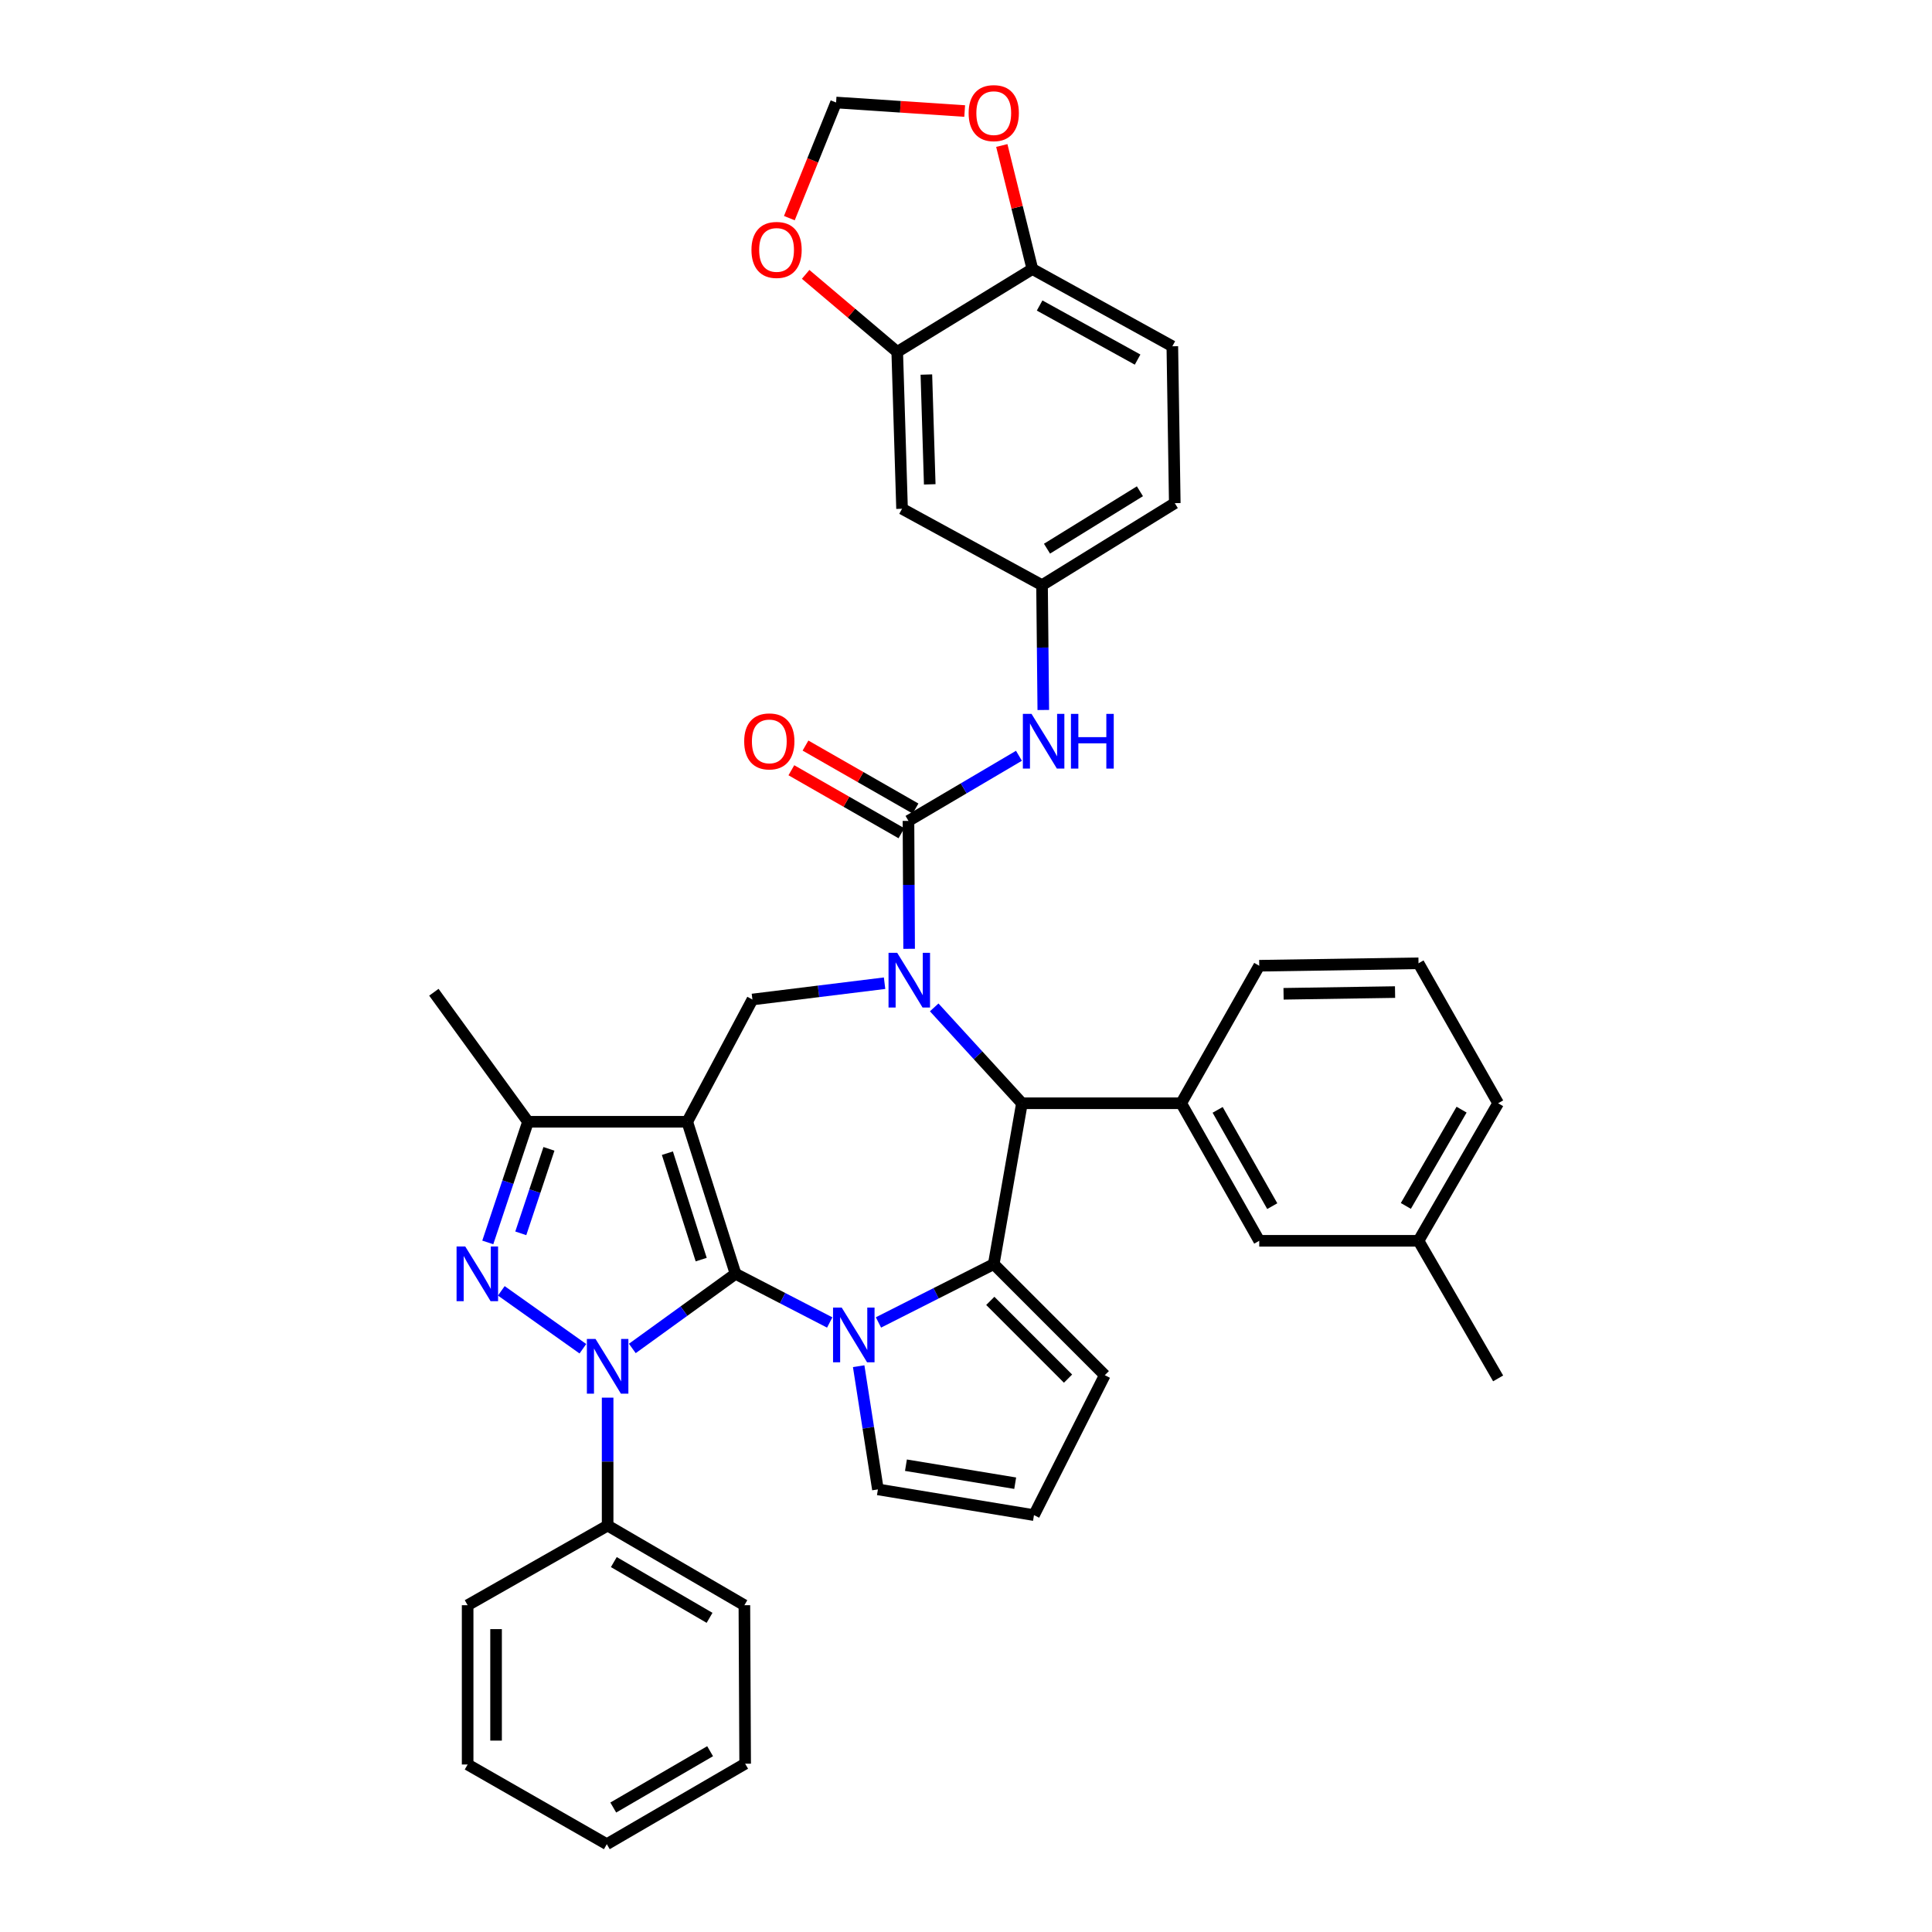 <?xml version='1.0' encoding='iso-8859-1'?>
<svg version='1.1' baseProfile='full'
              xmlns='http://www.w3.org/2000/svg'
                      xmlns:rdkit='http://www.rdkit.org/xml'
                      xmlns:xlink='http://www.w3.org/1999/xlink'
                  xml:space='preserve'
width='1000px' height='1000px' viewBox='0 0 1000 1000'>
<!-- END OF HEADER -->
<rect style='opacity:1.0;fill:#FFFFFF;stroke:none' width='1000' height='1000' x='0' y='0'> </rect>
<path class='bond-0' d='M 380.713,659.323 L 355.72,580.627' style='fill:none;fill-rule:evenodd;stroke:#000000;stroke-width:6px;stroke-linecap:butt;stroke-linejoin:miter;stroke-opacity:1' />
<path class='bond-0' d='M 362.938,651.973 L 345.444,596.885' style='fill:none;fill-rule:evenodd;stroke:#000000;stroke-width:6px;stroke-linecap:butt;stroke-linejoin:miter;stroke-opacity:1' />
<path class='bond-1' d='M 380.713,659.323 L 354.002,678.639' style='fill:none;fill-rule:evenodd;stroke:#000000;stroke-width:6px;stroke-linecap:butt;stroke-linejoin:miter;stroke-opacity:1' />
<path class='bond-1' d='M 354.002,678.639 L 327.291,697.955' style='fill:none;fill-rule:evenodd;stroke:#0000FF;stroke-width:6px;stroke-linecap:butt;stroke-linejoin:miter;stroke-opacity:1' />
<path class='bond-2' d='M 380.713,659.323 L 405.086,671.918' style='fill:none;fill-rule:evenodd;stroke:#000000;stroke-width:6px;stroke-linecap:butt;stroke-linejoin:miter;stroke-opacity:1' />
<path class='bond-2' d='M 405.086,671.918 L 429.459,684.514' style='fill:none;fill-rule:evenodd;stroke:#0000FF;stroke-width:6px;stroke-linecap:butt;stroke-linejoin:miter;stroke-opacity:1' />
<path class='bond-8' d='M 355.72,580.627 L 273.296,580.627' style='fill:none;fill-rule:evenodd;stroke:#000000;stroke-width:6px;stroke-linecap:butt;stroke-linejoin:miter;stroke-opacity:1' />
<path class='bond-9' d='M 355.72,580.627 L 389.452,517.341' style='fill:none;fill-rule:evenodd;stroke:#000000;stroke-width:6px;stroke-linecap:butt;stroke-linejoin:miter;stroke-opacity:1' />
<path class='bond-4' d='M 301.7,698.107 L 259.476,668.136' style='fill:none;fill-rule:evenodd;stroke:#0000FF;stroke-width:6px;stroke-linecap:butt;stroke-linejoin:miter;stroke-opacity:1' />
<path class='bond-15' d='M 314.508,723.419 L 314.508,756.525' style='fill:none;fill-rule:evenodd;stroke:#0000FF;stroke-width:6px;stroke-linecap:butt;stroke-linejoin:miter;stroke-opacity:1' />
<path class='bond-15' d='M 314.508,756.525 L 314.508,789.631' style='fill:none;fill-rule:evenodd;stroke:#000000;stroke-width:6px;stroke-linecap:butt;stroke-linejoin:miter;stroke-opacity:1' />
<path class='bond-5' d='M 454.692,684.493 L 484.528,669.398' style='fill:none;fill-rule:evenodd;stroke:#0000FF;stroke-width:6px;stroke-linecap:butt;stroke-linejoin:miter;stroke-opacity:1' />
<path class='bond-5' d='M 484.528,669.398 L 514.364,654.303' style='fill:none;fill-rule:evenodd;stroke:#000000;stroke-width:6px;stroke-linecap:butt;stroke-linejoin:miter;stroke-opacity:1' />
<path class='bond-12' d='M 444.449,707.137 L 449.427,739.023' style='fill:none;fill-rule:evenodd;stroke:#0000FF;stroke-width:6px;stroke-linecap:butt;stroke-linejoin:miter;stroke-opacity:1' />
<path class='bond-12' d='M 449.427,739.023 L 454.406,770.909' style='fill:none;fill-rule:evenodd;stroke:#000000;stroke-width:6px;stroke-linecap:butt;stroke-linejoin:miter;stroke-opacity:1' />
<path class='bond-3' d='M 457.857,508.903 L 423.655,513.122' style='fill:none;fill-rule:evenodd;stroke:#0000FF;stroke-width:6px;stroke-linecap:butt;stroke-linejoin:miter;stroke-opacity:1' />
<path class='bond-3' d='M 423.655,513.122 L 389.452,517.341' style='fill:none;fill-rule:evenodd;stroke:#000000;stroke-width:6px;stroke-linecap:butt;stroke-linejoin:miter;stroke-opacity:1' />
<path class='bond-6' d='M 470.56,491.105 L 470.393,457.999' style='fill:none;fill-rule:evenodd;stroke:#0000FF;stroke-width:6px;stroke-linecap:butt;stroke-linejoin:miter;stroke-opacity:1' />
<path class='bond-6' d='M 470.393,457.999 L 470.225,424.893' style='fill:none;fill-rule:evenodd;stroke:#000000;stroke-width:6px;stroke-linecap:butt;stroke-linejoin:miter;stroke-opacity:1' />
<path class='bond-40' d='M 483.541,521.422 L 506.245,546.234' style='fill:none;fill-rule:evenodd;stroke:#0000FF;stroke-width:6px;stroke-linecap:butt;stroke-linejoin:miter;stroke-opacity:1' />
<path class='bond-40' d='M 506.245,546.234 L 528.949,571.045' style='fill:none;fill-rule:evenodd;stroke:#000000;stroke-width:6px;stroke-linecap:butt;stroke-linejoin:miter;stroke-opacity:1' />
<path class='bond-38' d='M 252.473,643.089 L 262.884,611.858' style='fill:none;fill-rule:evenodd;stroke:#0000FF;stroke-width:6px;stroke-linecap:butt;stroke-linejoin:miter;stroke-opacity:1' />
<path class='bond-38' d='M 262.884,611.858 L 273.296,580.627' style='fill:none;fill-rule:evenodd;stroke:#000000;stroke-width:6px;stroke-linecap:butt;stroke-linejoin:miter;stroke-opacity:1' />
<path class='bond-38' d='M 269.557,638.374 L 276.845,616.512' style='fill:none;fill-rule:evenodd;stroke:#0000FF;stroke-width:6px;stroke-linecap:butt;stroke-linejoin:miter;stroke-opacity:1' />
<path class='bond-38' d='M 276.845,616.512 L 284.133,594.65' style='fill:none;fill-rule:evenodd;stroke:#000000;stroke-width:6px;stroke-linecap:butt;stroke-linejoin:miter;stroke-opacity:1' />
<path class='bond-7' d='M 514.364,654.303 L 528.949,571.045' style='fill:none;fill-rule:evenodd;stroke:#000000;stroke-width:6px;stroke-linecap:butt;stroke-linejoin:miter;stroke-opacity:1' />
<path class='bond-14' d='M 514.364,654.303 L 571.837,711.793' style='fill:none;fill-rule:evenodd;stroke:#000000;stroke-width:6px;stroke-linecap:butt;stroke-linejoin:miter;stroke-opacity:1' />
<path class='bond-14' d='M 512.578,673.331 L 552.809,713.574' style='fill:none;fill-rule:evenodd;stroke:#000000;stroke-width:6px;stroke-linecap:butt;stroke-linejoin:miter;stroke-opacity:1' />
<path class='bond-11' d='M 470.225,424.893 L 498.815,408.042' style='fill:none;fill-rule:evenodd;stroke:#000000;stroke-width:6px;stroke-linecap:butt;stroke-linejoin:miter;stroke-opacity:1' />
<path class='bond-11' d='M 498.815,408.042 L 527.404,391.191' style='fill:none;fill-rule:evenodd;stroke:#0000FF;stroke-width:6px;stroke-linecap:butt;stroke-linejoin:miter;stroke-opacity:1' />
<path class='bond-18' d='M 473.88,418.507 L 445.401,402.207' style='fill:none;fill-rule:evenodd;stroke:#000000;stroke-width:6px;stroke-linecap:butt;stroke-linejoin:miter;stroke-opacity:1' />
<path class='bond-18' d='M 445.401,402.207 L 416.922,385.907' style='fill:none;fill-rule:evenodd;stroke:#FF0000;stroke-width:6px;stroke-linecap:butt;stroke-linejoin:miter;stroke-opacity:1' />
<path class='bond-18' d='M 466.57,431.279 L 438.091,414.979' style='fill:none;fill-rule:evenodd;stroke:#000000;stroke-width:6px;stroke-linecap:butt;stroke-linejoin:miter;stroke-opacity:1' />
<path class='bond-18' d='M 438.091,414.979 L 409.612,398.679' style='fill:none;fill-rule:evenodd;stroke:#FF0000;stroke-width:6px;stroke-linecap:butt;stroke-linejoin:miter;stroke-opacity:1' />
<path class='bond-10' d='M 528.949,571.045 L 611.39,571.045' style='fill:none;fill-rule:evenodd;stroke:#000000;stroke-width:6px;stroke-linecap:butt;stroke-linejoin:miter;stroke-opacity:1' />
<path class='bond-29' d='M 273.296,580.627 L 224.57,513.588' style='fill:none;fill-rule:evenodd;stroke:#000000;stroke-width:6px;stroke-linecap:butt;stroke-linejoin:miter;stroke-opacity:1' />
<path class='bond-23' d='M 611.39,571.045 L 651.777,642.237' style='fill:none;fill-rule:evenodd;stroke:#000000;stroke-width:6px;stroke-linecap:butt;stroke-linejoin:miter;stroke-opacity:1' />
<path class='bond-23' d='M 630.248,574.463 L 658.518,624.297' style='fill:none;fill-rule:evenodd;stroke:#000000;stroke-width:6px;stroke-linecap:butt;stroke-linejoin:miter;stroke-opacity:1' />
<path class='bond-28' d='M 611.39,571.045 L 651.777,499.862' style='fill:none;fill-rule:evenodd;stroke:#000000;stroke-width:6px;stroke-linecap:butt;stroke-linejoin:miter;stroke-opacity:1' />
<path class='bond-20' d='M 540.01,367.485 L 539.683,335.184' style='fill:none;fill-rule:evenodd;stroke:#0000FF;stroke-width:6px;stroke-linecap:butt;stroke-linejoin:miter;stroke-opacity:1' />
<path class='bond-20' d='M 539.683,335.184 L 539.356,302.883' style='fill:none;fill-rule:evenodd;stroke:#000000;stroke-width:6px;stroke-linecap:butt;stroke-linejoin:miter;stroke-opacity:1' />
<path class='bond-21' d='M 454.406,770.909 L 535.187,784.219' style='fill:none;fill-rule:evenodd;stroke:#000000;stroke-width:6px;stroke-linecap:butt;stroke-linejoin:miter;stroke-opacity:1' />
<path class='bond-21' d='M 468.915,758.386 L 525.462,767.702' style='fill:none;fill-rule:evenodd;stroke:#000000;stroke-width:6px;stroke-linecap:butt;stroke-linejoin:miter;stroke-opacity:1' />
<path class='bond-13' d='M 464.404,182.141 L 466.898,263.331' style='fill:none;fill-rule:evenodd;stroke:#000000;stroke-width:6px;stroke-linecap:butt;stroke-linejoin:miter;stroke-opacity:1' />
<path class='bond-13' d='M 479.487,193.867 L 481.233,250.7' style='fill:none;fill-rule:evenodd;stroke:#000000;stroke-width:6px;stroke-linecap:butt;stroke-linejoin:miter;stroke-opacity:1' />
<path class='bond-19' d='M 464.404,182.141 L 440.701,162.077' style='fill:none;fill-rule:evenodd;stroke:#000000;stroke-width:6px;stroke-linecap:butt;stroke-linejoin:miter;stroke-opacity:1' />
<path class='bond-19' d='M 440.701,162.077 L 416.998,142.014' style='fill:none;fill-rule:evenodd;stroke:#FF0000;stroke-width:6px;stroke-linecap:butt;stroke-linejoin:miter;stroke-opacity:1' />
<path class='bond-43' d='M 464.404,182.141 L 534.353,139.252' style='fill:none;fill-rule:evenodd;stroke:#000000;stroke-width:6px;stroke-linecap:butt;stroke-linejoin:miter;stroke-opacity:1' />
<path class='bond-39' d='M 571.837,711.793 L 535.187,784.219' style='fill:none;fill-rule:evenodd;stroke:#000000;stroke-width:6px;stroke-linecap:butt;stroke-linejoin:miter;stroke-opacity:1' />
<path class='bond-31' d='M 314.508,789.631 L 385.291,830.86' style='fill:none;fill-rule:evenodd;stroke:#000000;stroke-width:6px;stroke-linecap:butt;stroke-linejoin:miter;stroke-opacity:1' />
<path class='bond-31' d='M 317.719,808.531 L 367.267,837.391' style='fill:none;fill-rule:evenodd;stroke:#000000;stroke-width:6px;stroke-linecap:butt;stroke-linejoin:miter;stroke-opacity:1' />
<path class='bond-32' d='M 314.508,789.631 L 242.049,830.86' style='fill:none;fill-rule:evenodd;stroke:#000000;stroke-width:6px;stroke-linecap:butt;stroke-linejoin:miter;stroke-opacity:1' />
<path class='bond-16' d='M 466.898,263.331 L 539.356,302.883' style='fill:none;fill-rule:evenodd;stroke:#000000;stroke-width:6px;stroke-linecap:butt;stroke-linejoin:miter;stroke-opacity:1' />
<path class='bond-17' d='M 534.353,139.252 L 606.795,179.238' style='fill:none;fill-rule:evenodd;stroke:#000000;stroke-width:6px;stroke-linecap:butt;stroke-linejoin:miter;stroke-opacity:1' />
<path class='bond-17' d='M 538.108,158.134 L 588.818,186.124' style='fill:none;fill-rule:evenodd;stroke:#000000;stroke-width:6px;stroke-linecap:butt;stroke-linejoin:miter;stroke-opacity:1' />
<path class='bond-22' d='M 534.353,139.252 L 526.442,107.282' style='fill:none;fill-rule:evenodd;stroke:#000000;stroke-width:6px;stroke-linecap:butt;stroke-linejoin:miter;stroke-opacity:1' />
<path class='bond-22' d='M 526.442,107.282 L 518.531,75.312' style='fill:none;fill-rule:evenodd;stroke:#FF0000;stroke-width:6px;stroke-linecap:butt;stroke-linejoin:miter;stroke-opacity:1' />
<path class='bond-24' d='M 408.571,112.903 L 420.664,82.981' style='fill:none;fill-rule:evenodd;stroke:#FF0000;stroke-width:6px;stroke-linecap:butt;stroke-linejoin:miter;stroke-opacity:1' />
<path class='bond-24' d='M 420.664,82.981 L 432.757,53.059' style='fill:none;fill-rule:evenodd;stroke:#000000;stroke-width:6px;stroke-linecap:butt;stroke-linejoin:miter;stroke-opacity:1' />
<path class='bond-26' d='M 539.356,302.883 L 608.063,260.428' style='fill:none;fill-rule:evenodd;stroke:#000000;stroke-width:6px;stroke-linecap:butt;stroke-linejoin:miter;stroke-opacity:1' />
<path class='bond-26' d='M 541.927,283.996 L 590.021,254.278' style='fill:none;fill-rule:evenodd;stroke:#000000;stroke-width:6px;stroke-linecap:butt;stroke-linejoin:miter;stroke-opacity:1' />
<path class='bond-44' d='M 499.32,57.473 L 466.038,55.266' style='fill:none;fill-rule:evenodd;stroke:#FF0000;stroke-width:6px;stroke-linecap:butt;stroke-linejoin:miter;stroke-opacity:1' />
<path class='bond-44' d='M 466.038,55.266 L 432.757,53.059' style='fill:none;fill-rule:evenodd;stroke:#000000;stroke-width:6px;stroke-linecap:butt;stroke-linejoin:miter;stroke-opacity:1' />
<path class='bond-27' d='M 651.777,642.237 L 734.217,642.237' style='fill:none;fill-rule:evenodd;stroke:#000000;stroke-width:6px;stroke-linecap:butt;stroke-linejoin:miter;stroke-opacity:1' />
<path class='bond-25' d='M 606.795,179.238 L 608.063,260.428' style='fill:none;fill-rule:evenodd;stroke:#000000;stroke-width:6px;stroke-linecap:butt;stroke-linejoin:miter;stroke-opacity:1' />
<path class='bond-34' d='M 734.217,642.237 L 775.43,713.453' style='fill:none;fill-rule:evenodd;stroke:#000000;stroke-width:6px;stroke-linecap:butt;stroke-linejoin:miter;stroke-opacity:1' />
<path class='bond-42' d='M 734.217,642.237 L 775.43,571.045' style='fill:none;fill-rule:evenodd;stroke:#000000;stroke-width:6px;stroke-linecap:butt;stroke-linejoin:miter;stroke-opacity:1' />
<path class='bond-42' d='M 727.664,624.185 L 756.512,574.351' style='fill:none;fill-rule:evenodd;stroke:#000000;stroke-width:6px;stroke-linecap:butt;stroke-linejoin:miter;stroke-opacity:1' />
<path class='bond-30' d='M 651.777,499.862 L 734.217,498.595' style='fill:none;fill-rule:evenodd;stroke:#000000;stroke-width:6px;stroke-linecap:butt;stroke-linejoin:miter;stroke-opacity:1' />
<path class='bond-30' d='M 664.369,514.386 L 722.077,513.499' style='fill:none;fill-rule:evenodd;stroke:#000000;stroke-width:6px;stroke-linecap:butt;stroke-linejoin:miter;stroke-opacity:1' />
<path class='bond-33' d='M 734.217,498.595 L 775.43,571.045' style='fill:none;fill-rule:evenodd;stroke:#000000;stroke-width:6px;stroke-linecap:butt;stroke-linejoin:miter;stroke-opacity:1' />
<path class='bond-36' d='M 385.291,830.86 L 385.691,912.892' style='fill:none;fill-rule:evenodd;stroke:#000000;stroke-width:6px;stroke-linecap:butt;stroke-linejoin:miter;stroke-opacity:1' />
<path class='bond-35' d='M 242.049,830.86 L 242.049,913.3' style='fill:none;fill-rule:evenodd;stroke:#000000;stroke-width:6px;stroke-linecap:butt;stroke-linejoin:miter;stroke-opacity:1' />
<path class='bond-35' d='M 256.765,843.226 L 256.765,900.934' style='fill:none;fill-rule:evenodd;stroke:#000000;stroke-width:6px;stroke-linecap:butt;stroke-linejoin:miter;stroke-opacity:1' />
<path class='bond-37' d='M 242.049,913.3 L 314.083,954.545' style='fill:none;fill-rule:evenodd;stroke:#000000;stroke-width:6px;stroke-linecap:butt;stroke-linejoin:miter;stroke-opacity:1' />
<path class='bond-41' d='M 385.691,912.892 L 314.083,954.545' style='fill:none;fill-rule:evenodd;stroke:#000000;stroke-width:6px;stroke-linecap:butt;stroke-linejoin:miter;stroke-opacity:1' />
<path class='bond-41' d='M 367.551,906.42 L 317.425,935.577' style='fill:none;fill-rule:evenodd;stroke:#000000;stroke-width:6px;stroke-linecap:butt;stroke-linejoin:miter;stroke-opacity:1' />
<path  class='atom-2' d='M 308.248 693.038
L 317.528 708.038
Q 318.448 709.518, 319.928 712.198
Q 321.408 714.878, 321.488 715.038
L 321.488 693.038
L 325.248 693.038
L 325.248 721.358
L 321.368 721.358
L 311.408 704.958
Q 310.248 703.038, 309.008 700.838
Q 307.808 698.638, 307.448 697.958
L 307.448 721.358
L 303.768 721.358
L 303.768 693.038
L 308.248 693.038
' fill='#0000FF'/>
<path  class='atom-3' d='M 435.662 676.794
L 444.942 691.794
Q 445.862 693.274, 447.342 695.954
Q 448.822 698.634, 448.902 698.794
L 448.902 676.794
L 452.662 676.794
L 452.662 705.114
L 448.782 705.114
L 438.822 688.714
Q 437.662 686.794, 436.422 684.594
Q 435.222 682.394, 434.862 681.714
L 434.862 705.114
L 431.182 705.114
L 431.182 676.794
L 435.662 676.794
' fill='#0000FF'/>
<path  class='atom-4' d='M 464.382 493.166
L 473.662 508.166
Q 474.582 509.646, 476.062 512.326
Q 477.542 515.006, 477.622 515.166
L 477.622 493.166
L 481.382 493.166
L 481.382 521.486
L 477.502 521.486
L 467.542 505.086
Q 466.382 503.166, 465.142 500.966
Q 463.942 498.766, 463.582 498.086
L 463.582 521.486
L 459.902 521.486
L 459.902 493.166
L 464.382 493.166
' fill='#0000FF'/>
<path  class='atom-5' d='M 240.801 645.163
L 250.081 660.163
Q 251.001 661.643, 252.481 664.323
Q 253.961 667.003, 254.041 667.163
L 254.041 645.163
L 257.801 645.163
L 257.801 673.483
L 253.921 673.483
L 243.961 657.083
Q 242.801 655.163, 241.561 652.963
Q 240.361 650.763, 240.001 650.083
L 240.001 673.483
L 236.321 673.483
L 236.321 645.163
L 240.801 645.163
' fill='#0000FF'/>
<path  class='atom-12' d='M 533.914 369.505
L 543.194 384.505
Q 544.114 385.985, 545.594 388.665
Q 547.074 391.345, 547.154 391.505
L 547.154 369.505
L 550.914 369.505
L 550.914 397.825
L 547.034 397.825
L 537.074 381.425
Q 535.914 379.505, 534.674 377.305
Q 533.474 375.105, 533.114 374.425
L 533.114 397.825
L 529.434 397.825
L 529.434 369.505
L 533.914 369.505
' fill='#0000FF'/>
<path  class='atom-12' d='M 554.314 369.505
L 558.154 369.505
L 558.154 381.545
L 572.634 381.545
L 572.634 369.505
L 576.474 369.505
L 576.474 397.825
L 572.634 397.825
L 572.634 384.745
L 558.154 384.745
L 558.154 397.825
L 554.314 397.825
L 554.314 369.505
' fill='#0000FF'/>
<path  class='atom-19' d='M 385.192 383.745
Q 385.192 376.945, 388.552 373.145
Q 391.912 369.345, 398.192 369.345
Q 404.472 369.345, 407.832 373.145
Q 411.192 376.945, 411.192 383.745
Q 411.192 390.625, 407.792 394.545
Q 404.392 398.425, 398.192 398.425
Q 391.952 398.425, 388.552 394.545
Q 385.192 390.665, 385.192 383.745
M 398.192 395.225
Q 402.512 395.225, 404.832 392.345
Q 407.192 389.425, 407.192 383.745
Q 407.192 378.185, 404.832 375.385
Q 402.512 372.545, 398.192 372.545
Q 393.872 372.545, 391.512 375.345
Q 389.192 378.145, 389.192 383.745
Q 389.192 389.465, 391.512 392.345
Q 393.872 395.225, 398.192 395.225
' fill='#FF0000'/>
<path  class='atom-20' d='M 388.952 129.358
Q 388.952 122.558, 392.312 118.758
Q 395.672 114.958, 401.952 114.958
Q 408.232 114.958, 411.592 118.758
Q 414.952 122.558, 414.952 129.358
Q 414.952 136.238, 411.552 140.158
Q 408.152 144.038, 401.952 144.038
Q 395.712 144.038, 392.312 140.158
Q 388.952 136.278, 388.952 129.358
M 401.952 140.838
Q 406.272 140.838, 408.592 137.958
Q 410.952 135.038, 410.952 129.358
Q 410.952 123.798, 408.592 120.998
Q 406.272 118.158, 401.952 118.158
Q 397.632 118.158, 395.272 120.958
Q 392.952 123.758, 392.952 129.358
Q 392.952 135.078, 395.272 137.958
Q 397.632 140.838, 401.952 140.838
' fill='#FF0000'/>
<path  class='atom-23' d='M 501.364 58.551
Q 501.364 51.751, 504.724 47.951
Q 508.084 44.151, 514.364 44.151
Q 520.644 44.151, 524.004 47.951
Q 527.364 51.751, 527.364 58.551
Q 527.364 65.431, 523.964 69.351
Q 520.564 73.231, 514.364 73.231
Q 508.124 73.231, 504.724 69.351
Q 501.364 65.471, 501.364 58.551
M 514.364 70.031
Q 518.684 70.031, 521.004 67.151
Q 523.364 64.231, 523.364 58.551
Q 523.364 52.991, 521.004 50.191
Q 518.684 47.351, 514.364 47.351
Q 510.044 47.351, 507.684 50.151
Q 505.364 52.951, 505.364 58.551
Q 505.364 64.271, 507.684 67.151
Q 510.044 70.031, 514.364 70.031
' fill='#FF0000'/>
</svg>
